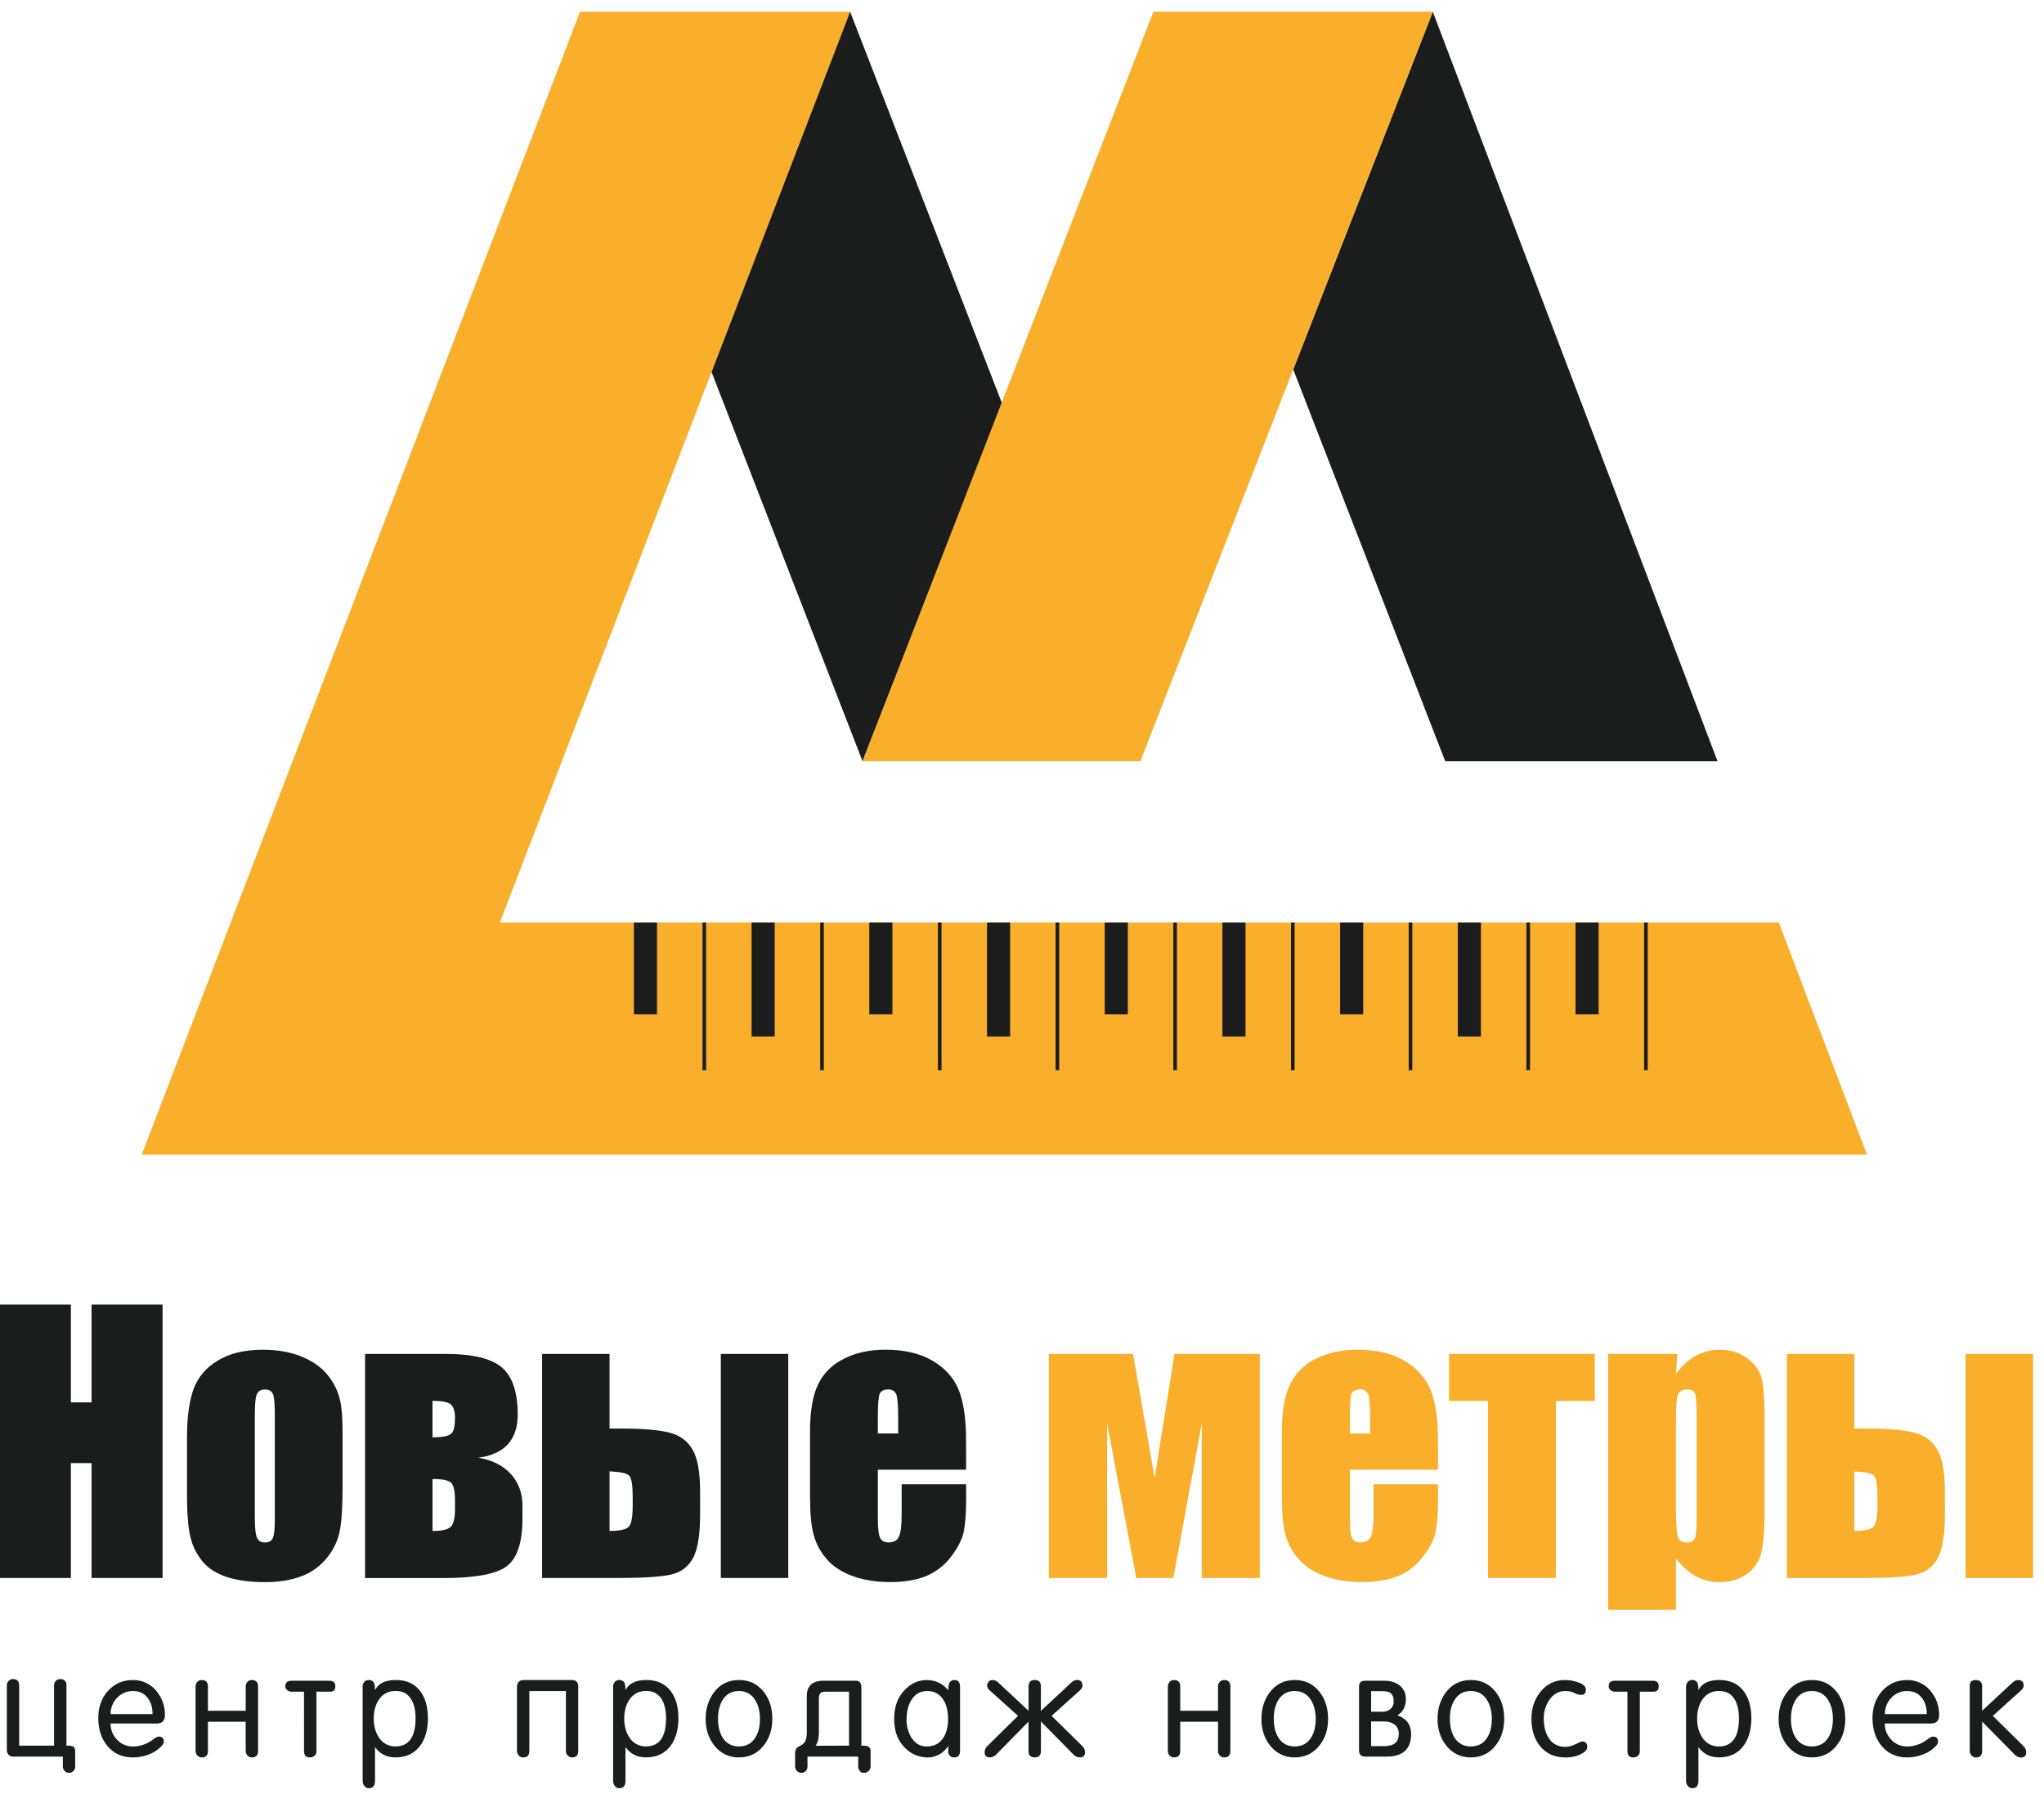 <?xml version="1.0" encoding="UTF-8"?> <svg xmlns="http://www.w3.org/2000/svg" width="110" height="97" viewBox="0 0 110 97" fill="none"> <path fill-rule="evenodd" clip-rule="evenodd" d="M100.474 62.131H7.627L12.415 49.645L31.213 0.633H45.752L26.898 49.645H95.73L100.474 62.131Z" fill="#F9AF2B"></path> <path fill-rule="evenodd" clip-rule="evenodd" d="M38.294 20.019L46.419 40.963L53.94 21.742L45.751 0.632L38.294 20.019Z" fill="#1B1D1C"></path> <path fill-rule="evenodd" clip-rule="evenodd" d="M69.597 19.88L77.776 40.964L92.431 40.963L77.108 0.633L69.597 19.88Z" fill="#1B1D1C"></path> <path d="M8.749 70.2V84.912H4.928V78.731H3.815V84.912H0V70.2H3.815V75.461H4.928V70.2H8.749ZM18.436 77.084V80.041C18.436 81.127 18.381 81.92 18.277 82.427C18.162 82.948 17.923 83.434 17.58 83.844C17.221 84.289 16.748 84.627 16.211 84.823C15.657 85.028 15.01 85.135 14.286 85.135C13.483 85.135 12.794 85.046 12.236 84.868C11.671 84.69 11.239 84.413 10.929 84.057C10.606 83.679 10.376 83.231 10.258 82.748C10.126 82.232 10.064 81.466 10.064 80.441V77.351C10.064 76.229 10.188 75.357 10.426 74.724C10.664 74.09 11.097 73.584 11.724 73.21C12.351 72.827 13.155 72.631 14.134 72.631C14.956 72.631 15.654 72.756 16.245 73.005C16.828 73.245 17.287 73.566 17.605 73.958C17.905 74.314 18.127 74.729 18.259 75.176C18.382 75.595 18.435 76.228 18.435 77.082L18.436 77.084ZM14.79 76.178C14.79 75.564 14.755 75.172 14.693 75.02C14.622 74.851 14.481 74.771 14.26 74.771C14.04 74.771 13.898 74.851 13.827 75.02C13.748 75.172 13.713 75.564 13.713 76.178V81.62C13.713 82.19 13.748 82.561 13.827 82.733C13.898 82.911 14.039 83 14.251 83C14.473 83 14.613 82.92 14.684 82.76C14.755 82.599 14.79 82.261 14.79 81.744V76.178ZM28.116 81.736C28.116 82.965 27.85 83.802 27.312 84.247C26.782 84.69 25.616 84.915 23.833 84.915H19.646V72.855H23.967C25.45 72.855 26.466 73.105 27.022 73.594C27.579 74.084 27.861 74.924 27.861 76.115C27.861 77.477 27.154 78.253 25.742 78.441C26.474 78.557 27.057 78.85 27.481 79.305C27.905 79.768 28.117 80.338 28.117 81.033L28.116 81.736ZM23.275 77.341C23.832 77.341 24.177 77.27 24.3 77.127C24.424 76.994 24.486 76.717 24.486 76.297C24.486 75.958 24.415 75.718 24.273 75.584C24.141 75.451 23.805 75.379 23.276 75.379L23.275 77.341ZM24.486 81.171V80.761C24.486 80.236 24.415 79.915 24.273 79.781C24.141 79.656 23.805 79.585 23.276 79.585V82.381C23.771 82.381 24.089 82.31 24.248 82.168C24.407 82.025 24.487 81.687 24.487 81.171H24.486ZM37.678 81.465C37.678 82.569 37.555 83.362 37.298 83.834C37.043 84.314 36.634 84.617 36.089 84.733C35.544 84.849 34.641 84.911 33.395 84.911H29.174V72.855H32.804V76.871H33.404C34.568 76.871 35.435 76.943 36.008 77.085C36.58 77.228 36.997 77.528 37.27 78.003C37.544 78.478 37.677 79.222 37.677 80.247L37.678 81.465ZM34.049 81.028V80.547C34.049 79.915 33.987 79.54 33.864 79.407C33.74 79.274 33.387 79.202 32.804 79.175V82.381C33.29 82.381 33.617 82.319 33.793 82.194C33.969 82.07 34.049 81.678 34.049 81.028V81.028ZM42.421 84.911H38.791V72.855H42.421V84.911ZM51.993 79.086H47.242V81.696C47.242 82.25 47.286 82.596 47.365 82.756C47.445 82.916 47.595 82.996 47.816 82.996C48.098 82.996 48.293 82.889 48.381 82.676C48.478 82.471 48.523 82.061 48.523 81.465V79.87H51.993V80.761C51.993 81.509 51.938 82.079 51.852 82.478C51.754 82.878 51.533 83.306 51.187 83.76C50.849 84.212 50.398 84.568 49.88 84.793C49.35 85.015 48.688 85.132 47.893 85.132C47.125 85.132 46.436 85.016 45.844 84.793C45.252 84.571 44.792 84.259 44.467 83.867C44.142 83.496 43.909 83.053 43.786 82.576C43.654 82.112 43.592 81.426 43.592 80.526V77.009C43.592 75.957 43.733 75.121 44.016 74.516C44.298 73.912 44.767 73.439 45.411 73.118C46.056 72.786 46.796 72.628 47.636 72.628C48.67 72.628 49.509 72.824 50.18 73.217C50.844 73.608 51.319 74.125 51.584 74.767C51.848 75.41 51.99 76.318 51.99 77.492L51.993 79.086ZM48.337 77.136V76.256C48.337 75.623 48.302 75.231 48.241 75.044C48.17 74.866 48.029 74.767 47.816 74.767C47.56 74.767 47.401 74.847 47.34 75.008C47.278 75.159 47.242 75.578 47.242 76.254V77.136H48.337Z" fill="#1B1D1C"></path> <path d="M67.799 84.912H64.674V76.594L63.146 84.912H61.152L59.58 76.594V84.912H56.445V72.855H60.975L62.139 79.534L63.207 72.855H67.799L67.799 84.912ZM77.39 79.088H72.647V81.697C72.647 82.251 72.683 82.597 72.763 82.757C72.842 82.917 72.992 82.997 73.222 82.997C73.495 82.997 73.69 82.89 73.776 82.677C73.873 82.472 73.917 82.062 73.917 81.466V79.871H77.387V80.762C77.387 81.51 77.335 82.08 77.246 82.479C77.157 82.878 76.928 83.31 76.582 83.761C76.245 84.215 75.794 84.572 75.275 84.794C74.745 85.016 74.091 85.133 73.288 85.133C72.519 85.133 71.84 85.017 71.238 84.794C70.656 84.573 70.197 84.26 69.861 83.868C69.539 83.495 69.307 83.053 69.181 82.577C69.048 82.113 68.987 81.428 68.987 80.528V77.01C68.987 75.958 69.128 75.122 69.411 74.518C69.702 73.906 70.195 73.412 70.806 73.12C71.459 72.787 72.201 72.629 73.04 72.629C74.064 72.629 74.912 72.826 75.575 73.218C76.237 73.61 76.714 74.126 76.979 74.769C77.252 75.409 77.385 76.319 77.385 77.493L77.39 79.088ZM73.734 77.137V76.256C73.734 75.623 73.699 75.231 73.637 75.044C73.607 74.959 73.55 74.886 73.475 74.836C73.401 74.787 73.312 74.762 73.222 74.767C72.957 74.767 72.797 74.847 72.736 75.008C72.674 75.159 72.647 75.578 72.647 76.254V77.136L73.734 77.137ZM85.823 72.855V75.384H83.73V84.912H80.075V75.383H77.982V72.855H85.823ZM90.265 72.855L90.194 73.924C90.521 73.487 90.883 73.167 91.272 72.953C91.667 72.739 92.111 72.629 92.561 72.632C93.126 72.632 93.62 72.784 94.035 73.096C94.442 73.398 94.707 73.755 94.804 74.155C94.901 74.556 94.963 75.233 94.963 76.186V81.271C94.963 82.367 94.892 83.151 94.769 83.614C94.644 84.07 94.358 84.465 93.965 84.727C93.567 85.004 93.079 85.137 92.517 85.137C92.075 85.139 91.64 85.029 91.254 84.816C90.874 84.602 90.521 84.282 90.194 83.863V86.624H86.547V72.855H90.265ZM91.307 76.364C91.307 75.616 91.28 75.171 91.227 75.011C91.174 74.85 91.025 74.77 90.768 74.77C90.53 74.77 90.371 74.868 90.3 75.047C90.229 75.227 90.194 75.671 90.194 76.365V81.362C90.194 82.092 90.239 82.546 90.309 82.724C90.38 82.911 90.539 83.001 90.786 83.001C91.016 83.001 91.166 82.912 91.229 82.743C91.284 82.583 91.309 82.173 91.309 81.532L91.307 76.364ZM104.668 81.467C104.668 82.572 104.544 83.364 104.288 83.836C104.032 84.317 103.623 84.62 103.078 84.736C102.533 84.852 101.63 84.914 100.394 84.914H96.164V72.855H99.793V76.871H100.394C101.559 76.871 102.425 76.943 102.997 77.085C103.569 77.228 103.986 77.528 104.26 78.003C104.533 78.478 104.666 79.222 104.666 80.247L104.668 81.467ZM101.038 81.031V80.55C101.038 79.918 100.976 79.543 100.853 79.41C100.729 79.276 100.376 79.205 99.793 79.178V82.381C100.279 82.381 100.606 82.319 100.782 82.194C100.949 82.07 101.038 81.678 101.038 81.028V81.031ZM109.41 84.914H105.78V72.855H109.41V84.914Z" fill="#F9AF2B"></path> <path d="M0.368 94.164V90.695C0.366 90.605 0.399 90.518 0.46 90.452C0.489 90.419 0.525 90.393 0.566 90.376C0.606 90.359 0.65 90.35 0.693 90.351C0.92 90.351 1.033 90.466 1.033 90.694V93.933H2.91V90.694C2.908 90.605 2.941 90.518 3.002 90.452C3.032 90.419 3.068 90.393 3.108 90.376C3.148 90.359 3.192 90.35 3.236 90.351C3.462 90.351 3.576 90.466 3.576 90.694V93.933C3.684 93.926 3.792 93.936 3.897 93.963C3.997 94.003 4.046 94.091 4.046 94.225V95.052C4.048 95.098 4.04 95.143 4.024 95.186C4.007 95.228 3.982 95.267 3.951 95.3C3.919 95.332 3.881 95.358 3.839 95.375C3.797 95.391 3.752 95.4 3.706 95.398C3.663 95.398 3.62 95.389 3.58 95.371C3.541 95.353 3.505 95.326 3.477 95.293C3.416 95.229 3.381 95.143 3.381 95.054V94.523H0.698C0.653 94.525 0.607 94.516 0.566 94.498C0.524 94.48 0.487 94.453 0.458 94.418C0.398 94.347 0.366 94.257 0.368 94.164Z" fill="#1B1D1C"></path> <path d="M7.152 93.978C7.559 93.978 7.938 93.84 8.292 93.564C8.392 93.486 8.477 93.446 8.547 93.446C8.727 93.446 8.817 93.541 8.817 93.73C8.817 93.79 8.771 93.87 8.682 93.97C8.487 94.173 8.246 94.326 7.979 94.418C7.716 94.517 7.438 94.568 7.157 94.568C6.569 94.568 6.105 94.356 5.766 93.934C5.447 93.54 5.288 93.045 5.288 92.448C5.288 91.881 5.454 91.403 5.786 91.015C6.14 90.609 6.596 90.405 7.155 90.403C7.392 90.4 7.628 90.449 7.844 90.549C8.06 90.648 8.251 90.794 8.403 90.977C8.716 91.342 8.884 91.809 8.874 92.289C8.874 92.592 8.727 92.743 8.431 92.743H5.95C5.948 92.904 5.977 93.064 6.037 93.213C6.097 93.363 6.186 93.499 6.299 93.613C6.407 93.731 6.539 93.824 6.687 93.887C6.834 93.95 6.992 93.981 7.152 93.978ZM5.953 92.235H8.211C8.211 91.891 8.126 91.605 7.955 91.378C7.764 91.122 7.499 90.994 7.157 90.994C6.997 90.991 6.837 91.022 6.689 91.085C6.541 91.148 6.408 91.242 6.299 91.36C6.072 91.594 5.948 91.909 5.953 92.235Z" fill="#1B1D1C"></path> <path d="M13.22 92.647H11.19V94.225C11.19 94.454 11.076 94.568 10.85 94.568C10.806 94.568 10.763 94.559 10.723 94.541C10.684 94.523 10.649 94.496 10.62 94.464C10.558 94.4 10.524 94.314 10.524 94.224V90.762C10.521 90.669 10.553 90.579 10.612 90.508C10.641 90.474 10.678 90.447 10.719 90.428C10.76 90.41 10.805 90.402 10.85 90.403C11.076 90.403 11.19 90.517 11.19 90.746V92.056H13.223V90.761C13.221 90.668 13.252 90.578 13.312 90.507C13.341 90.473 13.377 90.446 13.418 90.428C13.459 90.41 13.504 90.402 13.548 90.403C13.775 90.403 13.889 90.518 13.889 90.747V94.224C13.889 94.454 13.775 94.568 13.548 94.568C13.505 94.568 13.462 94.559 13.422 94.541C13.383 94.523 13.348 94.496 13.319 94.464C13.257 94.4 13.223 94.314 13.223 94.225L13.22 92.647Z" fill="#1B1D1C"></path> <path d="M16.36 91.031H15.68C15.599 91.03 15.521 91.001 15.459 90.948C15.426 90.925 15.4 90.894 15.382 90.859C15.363 90.823 15.354 90.784 15.354 90.744C15.354 90.542 15.465 90.441 15.683 90.441H17.732C17.942 90.441 18.046 90.542 18.046 90.744C18.046 90.936 17.951 91.031 17.761 91.031H17.029V94.239C17.031 94.284 17.023 94.329 17.005 94.371C16.987 94.412 16.96 94.449 16.926 94.479C16.856 94.538 16.765 94.57 16.673 94.566C16.466 94.566 16.362 94.452 16.362 94.223L16.36 91.031Z" fill="#1B1D1C"></path> <path d="M20.181 94.012V95.822C20.181 96.091 20.073 96.225 19.856 96.225C19.809 96.226 19.762 96.216 19.719 96.195C19.677 96.174 19.64 96.144 19.612 96.106C19.549 96.031 19.515 95.935 19.516 95.837V90.76C19.513 90.667 19.545 90.577 19.604 90.506C19.633 90.472 19.669 90.444 19.71 90.426C19.752 90.408 19.796 90.399 19.841 90.401C19.93 90.398 20.018 90.43 20.085 90.49C20.149 90.549 20.181 90.702 20.181 90.947C20.361 90.584 20.736 90.401 21.304 90.401C21.886 90.401 22.328 90.608 22.63 91.02C22.896 91.384 23.029 91.864 23.029 92.46C23.029 93.057 22.894 93.545 22.623 93.923C22.312 94.352 21.864 94.566 21.281 94.566C20.814 94.566 20.448 94.382 20.181 94.012ZM20.114 92.476C20.114 92.877 20.206 93.216 20.391 93.493C20.484 93.644 20.616 93.769 20.773 93.853C20.929 93.938 21.105 93.98 21.283 93.975C22.003 93.975 22.363 93.471 22.364 92.461C22.364 92.05 22.291 91.718 22.146 91.464C21.961 91.147 21.679 90.989 21.299 90.989C20.908 90.989 20.605 91.145 20.391 91.457C20.206 91.732 20.114 92.072 20.114 92.478V92.476Z" fill="#1B1D1C"></path> <path d="M30.454 90.994H28.487V94.226C28.487 94.454 28.374 94.568 28.147 94.568C28.104 94.568 28.061 94.559 28.021 94.541C27.982 94.523 27.947 94.496 27.919 94.464C27.857 94.4 27.822 94.314 27.822 94.224V90.762C27.82 90.669 27.852 90.579 27.912 90.508C27.941 90.474 27.978 90.446 28.02 90.428C28.061 90.41 28.106 90.402 28.151 90.403H30.775C31.005 90.403 31.119 90.518 31.119 90.747V94.224C31.119 94.454 31.006 94.568 30.779 94.568C30.736 94.568 30.693 94.559 30.653 94.541C30.614 94.523 30.578 94.496 30.55 94.464C30.488 94.4 30.454 94.314 30.454 94.226V90.994Z" fill="#1B1D1C"></path> <path d="M33.661 94.012V95.822C33.661 96.091 33.553 96.225 33.336 96.225C33.289 96.226 33.242 96.216 33.2 96.195C33.157 96.174 33.12 96.144 33.092 96.106C33.029 96.031 32.995 95.935 32.996 95.837V90.76C32.993 90.667 33.025 90.577 33.084 90.506C33.113 90.472 33.15 90.444 33.191 90.426C33.232 90.408 33.276 90.4 33.321 90.401C33.411 90.398 33.498 90.43 33.565 90.49C33.629 90.549 33.661 90.702 33.661 90.947C33.842 90.584 34.216 90.401 34.784 90.401C35.367 90.401 35.809 90.608 36.111 91.02C36.377 91.384 36.51 91.864 36.51 92.46C36.51 93.057 36.375 93.545 36.103 93.923C35.792 94.352 35.344 94.565 34.761 94.565C34.294 94.566 33.927 94.382 33.661 94.012ZM33.594 92.476C33.594 92.877 33.686 93.216 33.871 93.493C33.964 93.644 34.096 93.769 34.253 93.853C34.41 93.938 34.586 93.98 34.764 93.975C35.484 93.975 35.844 93.47 35.844 92.461C35.844 92.05 35.771 91.718 35.627 91.464C35.442 91.147 35.159 90.989 34.779 90.989C34.389 90.989 34.086 91.145 33.871 91.457C33.686 91.732 33.594 92.072 33.594 92.478V92.476Z" fill="#1B1D1C"></path> <path d="M39.769 94.566C39.512 94.573 39.258 94.518 39.026 94.406C38.795 94.294 38.594 94.129 38.439 93.924C38.13 93.531 37.975 93.054 37.976 92.491C37.976 91.929 38.131 91.447 38.439 91.044C38.772 90.616 39.215 90.402 39.769 90.402C40.322 90.401 40.769 90.615 41.107 91.044C41.412 91.437 41.563 91.919 41.563 92.491C41.563 93.063 41.408 93.541 41.1 93.924C40.766 94.352 40.322 94.566 39.769 94.566ZM39.769 93.976C40.16 93.976 40.454 93.817 40.649 93.501C40.815 93.238 40.898 92.902 40.898 92.491C40.898 92.096 40.813 91.76 40.642 91.482C40.436 91.156 40.145 90.992 39.769 90.993C39.383 90.993 39.089 91.153 38.888 91.475C38.722 91.747 38.64 92.086 38.64 92.491C38.64 92.897 38.723 93.233 38.888 93.501C39.089 93.819 39.383 93.977 39.769 93.977V93.976Z" fill="#1B1D1C"></path> <path d="M46.185 94.523H43.455V95.054C43.457 95.144 43.424 95.231 43.363 95.297C43.334 95.329 43.298 95.356 43.258 95.373C43.218 95.391 43.174 95.399 43.13 95.398C43.085 95.399 43.041 95.39 42.999 95.373C42.958 95.355 42.921 95.329 42.89 95.297C42.858 95.265 42.832 95.227 42.815 95.186C42.798 95.144 42.789 95.099 42.79 95.054V94.351C42.79 94.157 42.862 94.03 43.007 93.97C43.186 93.89 43.3 93.79 43.347 93.671C43.399 93.522 43.423 93.365 43.418 93.207V91.278C43.418 90.72 43.717 90.441 44.315 90.441H46.072C46.262 90.441 46.356 90.565 46.356 90.814V93.933C46.467 93.927 46.578 93.937 46.685 93.963C46.796 94.003 46.852 94.091 46.852 94.226V95.052C46.853 95.099 46.844 95.145 46.825 95.188C46.807 95.231 46.779 95.269 46.744 95.3C46.675 95.365 46.584 95.4 46.489 95.398C46.448 95.399 46.406 95.39 46.368 95.373C46.331 95.355 46.297 95.329 46.271 95.297C46.214 95.229 46.184 95.143 46.186 95.054L46.185 94.523ZM43.897 93.94L45.691 93.933V91.031H44.406C44.181 91.031 44.069 91.143 44.068 91.367V93.246C44.068 93.535 44.011 93.767 43.897 93.94Z" fill="#1B1D1C"></path> <path d="M51.036 90.95C51.036 90.704 51.069 90.551 51.134 90.492C51.192 90.436 51.27 90.404 51.351 90.403C51.56 90.403 51.665 90.518 51.665 90.747V94.225C51.665 94.454 51.559 94.568 51.347 94.568C51.266 94.57 51.188 94.54 51.128 94.486C51.062 94.42 51.024 94.332 51.022 94.239C51.032 94.284 51.036 94.189 51.036 93.955C50.741 94.364 50.37 94.568 49.924 94.568C49.534 94.571 49.154 94.437 48.853 94.187C48.543 93.939 48.319 93.599 48.211 93.217C48.147 92.976 48.117 92.727 48.121 92.478C48.116 92.176 48.167 91.876 48.271 91.592C48.4 91.26 48.615 90.969 48.895 90.748C49.173 90.522 49.521 90.401 49.88 90.405C50.336 90.404 50.721 90.585 51.036 90.95ZM48.786 92.523C48.779 92.862 48.867 93.197 49.041 93.488C49.242 93.814 49.517 93.977 49.866 93.977C50.267 93.977 50.567 93.822 50.767 93.51C50.937 93.251 51.022 92.912 51.022 92.493C51.022 92.083 50.939 91.744 50.774 91.477C50.574 91.155 50.282 90.994 49.897 90.994C49.521 90.994 49.233 91.162 49.034 91.499C48.869 91.781 48.786 92.122 48.786 92.523Z" fill="#1B1D1C"></path> <path d="M55.684 94.566C55.462 94.566 55.351 94.452 55.351 94.223V92.642L53.619 94.404C53.575 94.453 53.522 94.492 53.462 94.52C53.403 94.548 53.339 94.564 53.274 94.566C53.084 94.566 52.988 94.477 52.988 94.297C52.987 94.236 52.998 94.175 53.022 94.119C53.045 94.062 53.079 94.011 53.123 93.968L54.785 92.331L53.267 90.963C53.172 90.879 53.125 90.793 53.125 90.704C53.123 90.625 53.153 90.548 53.207 90.49C53.233 90.462 53.266 90.439 53.301 90.424C53.337 90.408 53.376 90.401 53.415 90.402C53.521 90.402 53.622 90.443 53.698 90.516L55.353 92.058V90.745C55.353 90.516 55.464 90.402 55.685 90.401C55.907 90.401 56.017 90.516 56.017 90.746V92.064L57.679 90.516C57.755 90.443 57.856 90.402 57.962 90.401C58.156 90.401 58.253 90.502 58.253 90.704C58.253 90.792 58.205 90.878 58.111 90.962L56.593 92.33L58.255 93.968C58.298 94.01 58.333 94.061 58.356 94.118C58.379 94.175 58.39 94.235 58.389 94.296C58.389 94.476 58.294 94.566 58.104 94.566C58.038 94.563 57.974 94.547 57.915 94.519C57.856 94.491 57.803 94.452 57.759 94.403L56.019 92.634V94.221C56.017 94.451 55.905 94.566 55.684 94.566Z" fill="#1B1D1C"></path> <path d="M65.549 92.647H63.515V94.225C63.515 94.454 63.402 94.568 63.175 94.568C63.131 94.568 63.089 94.559 63.049 94.541C63.009 94.523 62.974 94.496 62.946 94.464C62.884 94.4 62.849 94.314 62.85 94.224V90.762C62.847 90.669 62.879 90.579 62.938 90.508C62.967 90.474 63.004 90.446 63.044 90.428C63.086 90.41 63.13 90.402 63.175 90.403C63.402 90.403 63.515 90.517 63.515 90.746V92.056H65.549V90.761C65.546 90.668 65.578 90.578 65.637 90.507C65.666 90.473 65.703 90.446 65.744 90.428C65.785 90.41 65.829 90.402 65.874 90.403C66.101 90.403 66.214 90.518 66.214 90.747V94.224C66.214 94.454 66.1 94.568 65.874 94.568C65.83 94.568 65.787 94.559 65.748 94.541C65.708 94.523 65.673 94.496 65.644 94.464C65.583 94.4 65.549 94.314 65.549 94.225V92.647Z" fill="#1B1D1C"></path> <path d="M69.677 94.566C69.421 94.572 69.166 94.517 68.935 94.406C68.704 94.294 68.503 94.129 68.348 93.924C68.039 93.531 67.885 93.054 67.885 92.491C67.885 91.929 68.04 91.447 68.348 91.044C68.68 90.616 69.123 90.402 69.677 90.402C70.231 90.401 70.677 90.615 71.016 91.044C71.32 91.437 71.471 91.919 71.472 92.491C71.472 93.063 71.318 93.541 71.008 93.924C70.675 94.352 70.231 94.566 69.677 94.566ZM69.677 93.976C70.069 93.976 70.363 93.817 70.558 93.501C70.724 93.238 70.807 92.902 70.807 92.491C70.807 92.096 70.721 91.76 70.551 91.482C70.345 91.156 70.054 90.992 69.677 90.993C69.291 90.993 68.998 91.153 68.797 91.475C68.631 91.747 68.548 92.086 68.549 92.491C68.549 92.897 68.632 93.233 68.797 93.501C68.996 93.819 69.29 93.977 69.677 93.977V93.976Z" fill="#1B1D1C"></path> <path d="M75.941 93.312C75.941 94.119 75.498 94.523 74.612 94.523H73.482C73.253 94.523 73.138 94.413 73.138 94.194V90.755C73.138 90.546 73.248 90.441 73.467 90.441H74.492C74.824 90.441 75.096 90.521 75.306 90.68C75.541 90.86 75.658 91.111 75.658 91.435C75.658 91.834 75.506 92.123 75.202 92.303C75.695 92.472 75.941 92.808 75.941 93.312ZM73.788 91.001V92.109H74.401C74.561 92.116 74.718 92.061 74.838 91.956C74.895 91.902 74.939 91.836 74.968 91.763C74.996 91.69 75.009 91.612 75.004 91.534C75.004 91.18 74.822 91.003 74.459 91.003L73.788 91.001ZM73.788 92.632V93.961H74.496C75.017 93.961 75.278 93.742 75.277 93.303C75.277 93.084 75.203 92.917 75.056 92.804C74.894 92.685 74.696 92.625 74.496 92.633L73.788 92.632Z" fill="#1B1D1C"></path> <path d="M79.156 94.566C78.899 94.572 78.645 94.517 78.414 94.406C78.183 94.294 77.981 94.129 77.827 93.924C77.518 93.531 77.363 93.054 77.363 92.491C77.363 91.929 77.518 91.447 77.827 91.044C78.159 90.616 78.602 90.402 79.156 90.402C79.71 90.401 80.156 90.615 80.494 91.044C80.798 91.437 80.95 91.919 80.95 92.491C80.951 93.063 80.796 93.541 80.487 93.924C80.153 94.352 79.709 94.566 79.156 94.566ZM79.156 93.976C79.548 93.976 79.841 93.817 80.037 93.501C80.202 93.238 80.285 92.902 80.285 92.491C80.285 92.096 80.199 91.76 80.029 91.482C79.823 91.156 79.532 90.992 79.156 90.993C78.769 90.993 78.476 91.153 78.275 91.475C78.11 91.747 78.027 92.086 78.027 92.491C78.027 92.897 78.11 93.233 78.275 93.501C78.476 93.819 78.769 93.977 79.156 93.977V93.976Z" fill="#1B1D1C"></path> <path d="M82.416 92.486C82.416 91.924 82.576 91.444 82.895 91.046C83.049 90.841 83.251 90.676 83.482 90.564C83.713 90.453 83.967 90.398 84.224 90.404C84.453 90.404 84.68 90.442 84.897 90.515C85.196 90.613 85.345 90.749 85.345 90.922C85.345 91.109 85.263 91.203 85.098 91.204C84.969 91.198 84.843 91.163 84.73 91.099C84.581 91.026 84.416 90.99 84.25 90.994C83.885 90.994 83.593 91.156 83.373 91.48C83.175 91.777 83.073 92.126 83.08 92.482C83.08 92.906 83.168 93.252 83.343 93.521C83.547 93.84 83.85 94 84.25 94C84.439 93.992 84.623 93.943 84.79 93.854C84.99 93.757 85.105 93.708 85.135 93.708C85.325 93.708 85.42 93.805 85.42 94C85.42 94.119 85.345 94.227 85.196 94.321C84.941 94.486 84.628 94.568 84.254 94.568C83.666 94.568 83.207 94.365 82.879 93.959C82.57 93.574 82.416 93.083 82.416 92.486Z" fill="#1B1D1C"></path> <path d="M87.582 91.031H86.902C86.82 91.031 86.741 91.001 86.678 90.948C86.645 90.925 86.619 90.894 86.601 90.859C86.583 90.823 86.573 90.784 86.573 90.744C86.573 90.542 86.683 90.441 86.902 90.441H88.951C89.161 90.441 89.266 90.542 89.266 90.744C89.266 90.936 89.17 91.031 88.98 91.031H88.249V94.239C88.251 94.284 88.243 94.329 88.225 94.371C88.207 94.412 88.18 94.449 88.146 94.479C88.076 94.538 87.986 94.57 87.894 94.568C87.687 94.568 87.584 94.454 87.584 94.225L87.582 91.031Z" fill="#1B1D1C"></path> <path d="M91.402 94.012V95.822C91.402 96.091 91.294 96.225 91.077 96.225C91.03 96.226 90.983 96.216 90.941 96.195C90.898 96.174 90.862 96.144 90.833 96.106C90.77 96.031 90.737 95.935 90.737 95.837V90.76C90.735 90.667 90.766 90.577 90.826 90.506C90.855 90.472 90.891 90.444 90.932 90.426C90.973 90.408 91.017 90.399 91.062 90.401C91.152 90.398 91.239 90.43 91.306 90.49C91.37 90.549 91.402 90.702 91.402 90.947C91.584 90.584 91.958 90.401 92.525 90.401C93.108 90.401 93.551 90.608 93.852 91.02C94.118 91.384 94.251 91.864 94.251 92.46C94.251 93.057 94.115 93.545 93.844 93.923C93.533 94.352 93.085 94.565 92.503 94.565C92.035 94.566 91.669 94.382 91.402 94.012ZM91.333 92.478C91.333 92.879 91.425 93.218 91.61 93.495C91.704 93.647 91.835 93.771 91.992 93.856C92.148 93.94 92.324 93.982 92.502 93.977C93.223 93.977 93.583 93.473 93.583 92.463C93.583 92.053 93.51 91.72 93.365 91.466C93.181 91.149 92.898 90.991 92.518 90.992C92.128 90.992 91.825 91.147 91.61 91.459C91.425 91.733 91.333 92.072 91.333 92.478Z" fill="#1B1D1C"></path> <path d="M97.511 94.566C97.254 94.572 97 94.517 96.769 94.406C96.538 94.294 96.336 94.129 96.182 93.924C95.873 93.531 95.718 93.054 95.718 92.491C95.718 91.929 95.873 91.447 96.182 91.044C96.514 90.616 96.957 90.402 97.511 90.402C98.065 90.401 98.511 90.615 98.849 91.044C99.153 91.437 99.305 91.919 99.305 92.491C99.306 93.063 99.151 93.541 98.842 93.924C98.508 94.352 98.064 94.566 97.511 94.566ZM97.511 93.976C97.902 93.976 98.195 93.817 98.391 93.501C98.557 93.238 98.64 92.902 98.64 92.491C98.64 92.096 98.554 91.76 98.384 91.482C98.178 91.156 97.888 90.992 97.511 90.993C97.124 90.993 96.831 91.153 96.63 91.475C96.464 91.747 96.382 92.086 96.382 92.491C96.382 92.897 96.464 93.233 96.63 93.501C96.831 93.819 97.124 93.977 97.511 93.977V93.976Z" fill="#1B1D1C"></path> <path d="M102.635 93.978C103.041 93.978 103.421 93.84 103.774 93.564C103.875 93.486 103.959 93.446 104.03 93.446C104.21 93.446 104.3 93.541 104.299 93.73C104.299 93.79 104.255 93.87 104.165 93.97C103.969 94.173 103.729 94.326 103.462 94.418C103.199 94.517 102.92 94.568 102.64 94.568C102.051 94.568 101.588 94.356 101.249 93.934C100.93 93.54 100.77 93.045 100.77 92.448C100.77 91.881 100.936 91.403 101.269 91.015C101.623 90.609 102.079 90.405 102.637 90.403C102.874 90.4 103.11 90.449 103.326 90.549C103.542 90.648 103.733 90.794 103.885 90.977C104.198 91.342 104.366 91.809 104.357 92.289C104.357 92.592 104.209 92.743 103.913 92.743H101.433C101.43 92.904 101.46 93.064 101.519 93.213C101.579 93.362 101.668 93.498 101.781 93.613C101.89 93.731 102.022 93.824 102.169 93.887C102.316 93.95 102.475 93.981 102.635 93.978ZM101.436 92.235H103.694C103.694 91.891 103.609 91.605 103.438 91.378C103.247 91.122 102.981 90.994 102.64 90.994C102.479 90.991 102.32 91.022 102.172 91.085C102.024 91.148 101.891 91.242 101.782 91.36C101.67 91.476 101.581 91.613 101.522 91.763C101.463 91.913 101.433 92.074 101.436 92.235Z" fill="#1B1D1C"></path> <path d="M106.004 94.225V90.732C106.004 90.51 106.112 90.403 106.329 90.403C106.556 90.403 106.669 90.517 106.669 90.746V92.056L108.331 90.516C108.408 90.445 108.51 90.405 108.615 90.405C108.809 90.405 108.906 90.506 108.906 90.706C108.906 90.794 108.858 90.88 108.762 90.963L107.246 92.33L108.908 93.97C108.952 94.014 108.986 94.066 109.009 94.123C109.032 94.18 109.043 94.241 109.041 94.303C109.041 94.483 108.946 94.573 108.757 94.572C108.691 94.569 108.627 94.553 108.568 94.524C108.509 94.496 108.456 94.456 108.413 94.406L106.671 92.641V94.227C106.671 94.456 106.558 94.571 106.331 94.571C106.287 94.571 106.245 94.561 106.205 94.543C106.165 94.525 106.13 94.499 106.102 94.466C106.039 94.402 106.004 94.315 106.004 94.225Z" fill="#1B1D1C"></path> <path d="M38 49.645H37.806V57.59H38V49.645Z" fill="#1B1D1C"></path> <path d="M44.334 49.645H44.14V57.59H44.334V49.645Z" fill="#1B1D1C"></path> <path d="M50.669 49.645H50.474V57.59H50.669V49.645Z" fill="#1B1D1C"></path> <path d="M57.003 49.645H56.808V57.59H57.003V49.645Z" fill="#1B1D1C"></path> <path d="M63.337 49.645H63.143V57.59H63.337V49.645Z" fill="#1B1D1C"></path> <path d="M69.671 49.645H69.477V57.59H69.671V49.645Z" fill="#1B1D1C"></path> <path d="M76.005 49.645H75.811V57.59H76.005V49.645Z" fill="#1B1D1C"></path> <path d="M82.34 49.645H82.145V57.59H82.34V49.645Z" fill="#1B1D1C"></path> <path d="M88.674 49.645H88.48V57.59H88.674V49.645Z" fill="#1B1D1C"></path> <path d="M35.358 49.645H34.114V54.578H35.358V49.645Z" fill="#1B1D1C"></path> <path d="M48.026 49.645H46.782V54.578H48.026V49.645Z" fill="#1B1D1C"></path> <path d="M60.695 49.645H59.451V54.578H60.695V49.645Z" fill="#1B1D1C"></path> <path d="M73.363 49.645H72.119V54.578H73.363V49.645Z" fill="#1B1D1C"></path> <path d="M86.032 49.645H84.788V54.578H86.032V49.645Z" fill="#1B1D1C"></path> <path d="M41.692 49.645H40.448V55.773H41.692V49.645Z" fill="#1B1D1C"></path> <path d="M54.361 49.645H53.117V55.773H54.361V49.645Z" fill="#1B1D1C"></path> <path d="M67.029 49.645H65.785V55.773H67.029V49.645Z" fill="#1B1D1C"></path> <path d="M79.698 49.645H78.454V55.773H79.698V49.645Z" fill="#1B1D1C"></path> <path fill-rule="evenodd" clip-rule="evenodd" d="M46.42 40.963H61.37L77.108 0.633H62.069L46.42 40.963Z" fill="#F9AF2B"></path> </svg> 